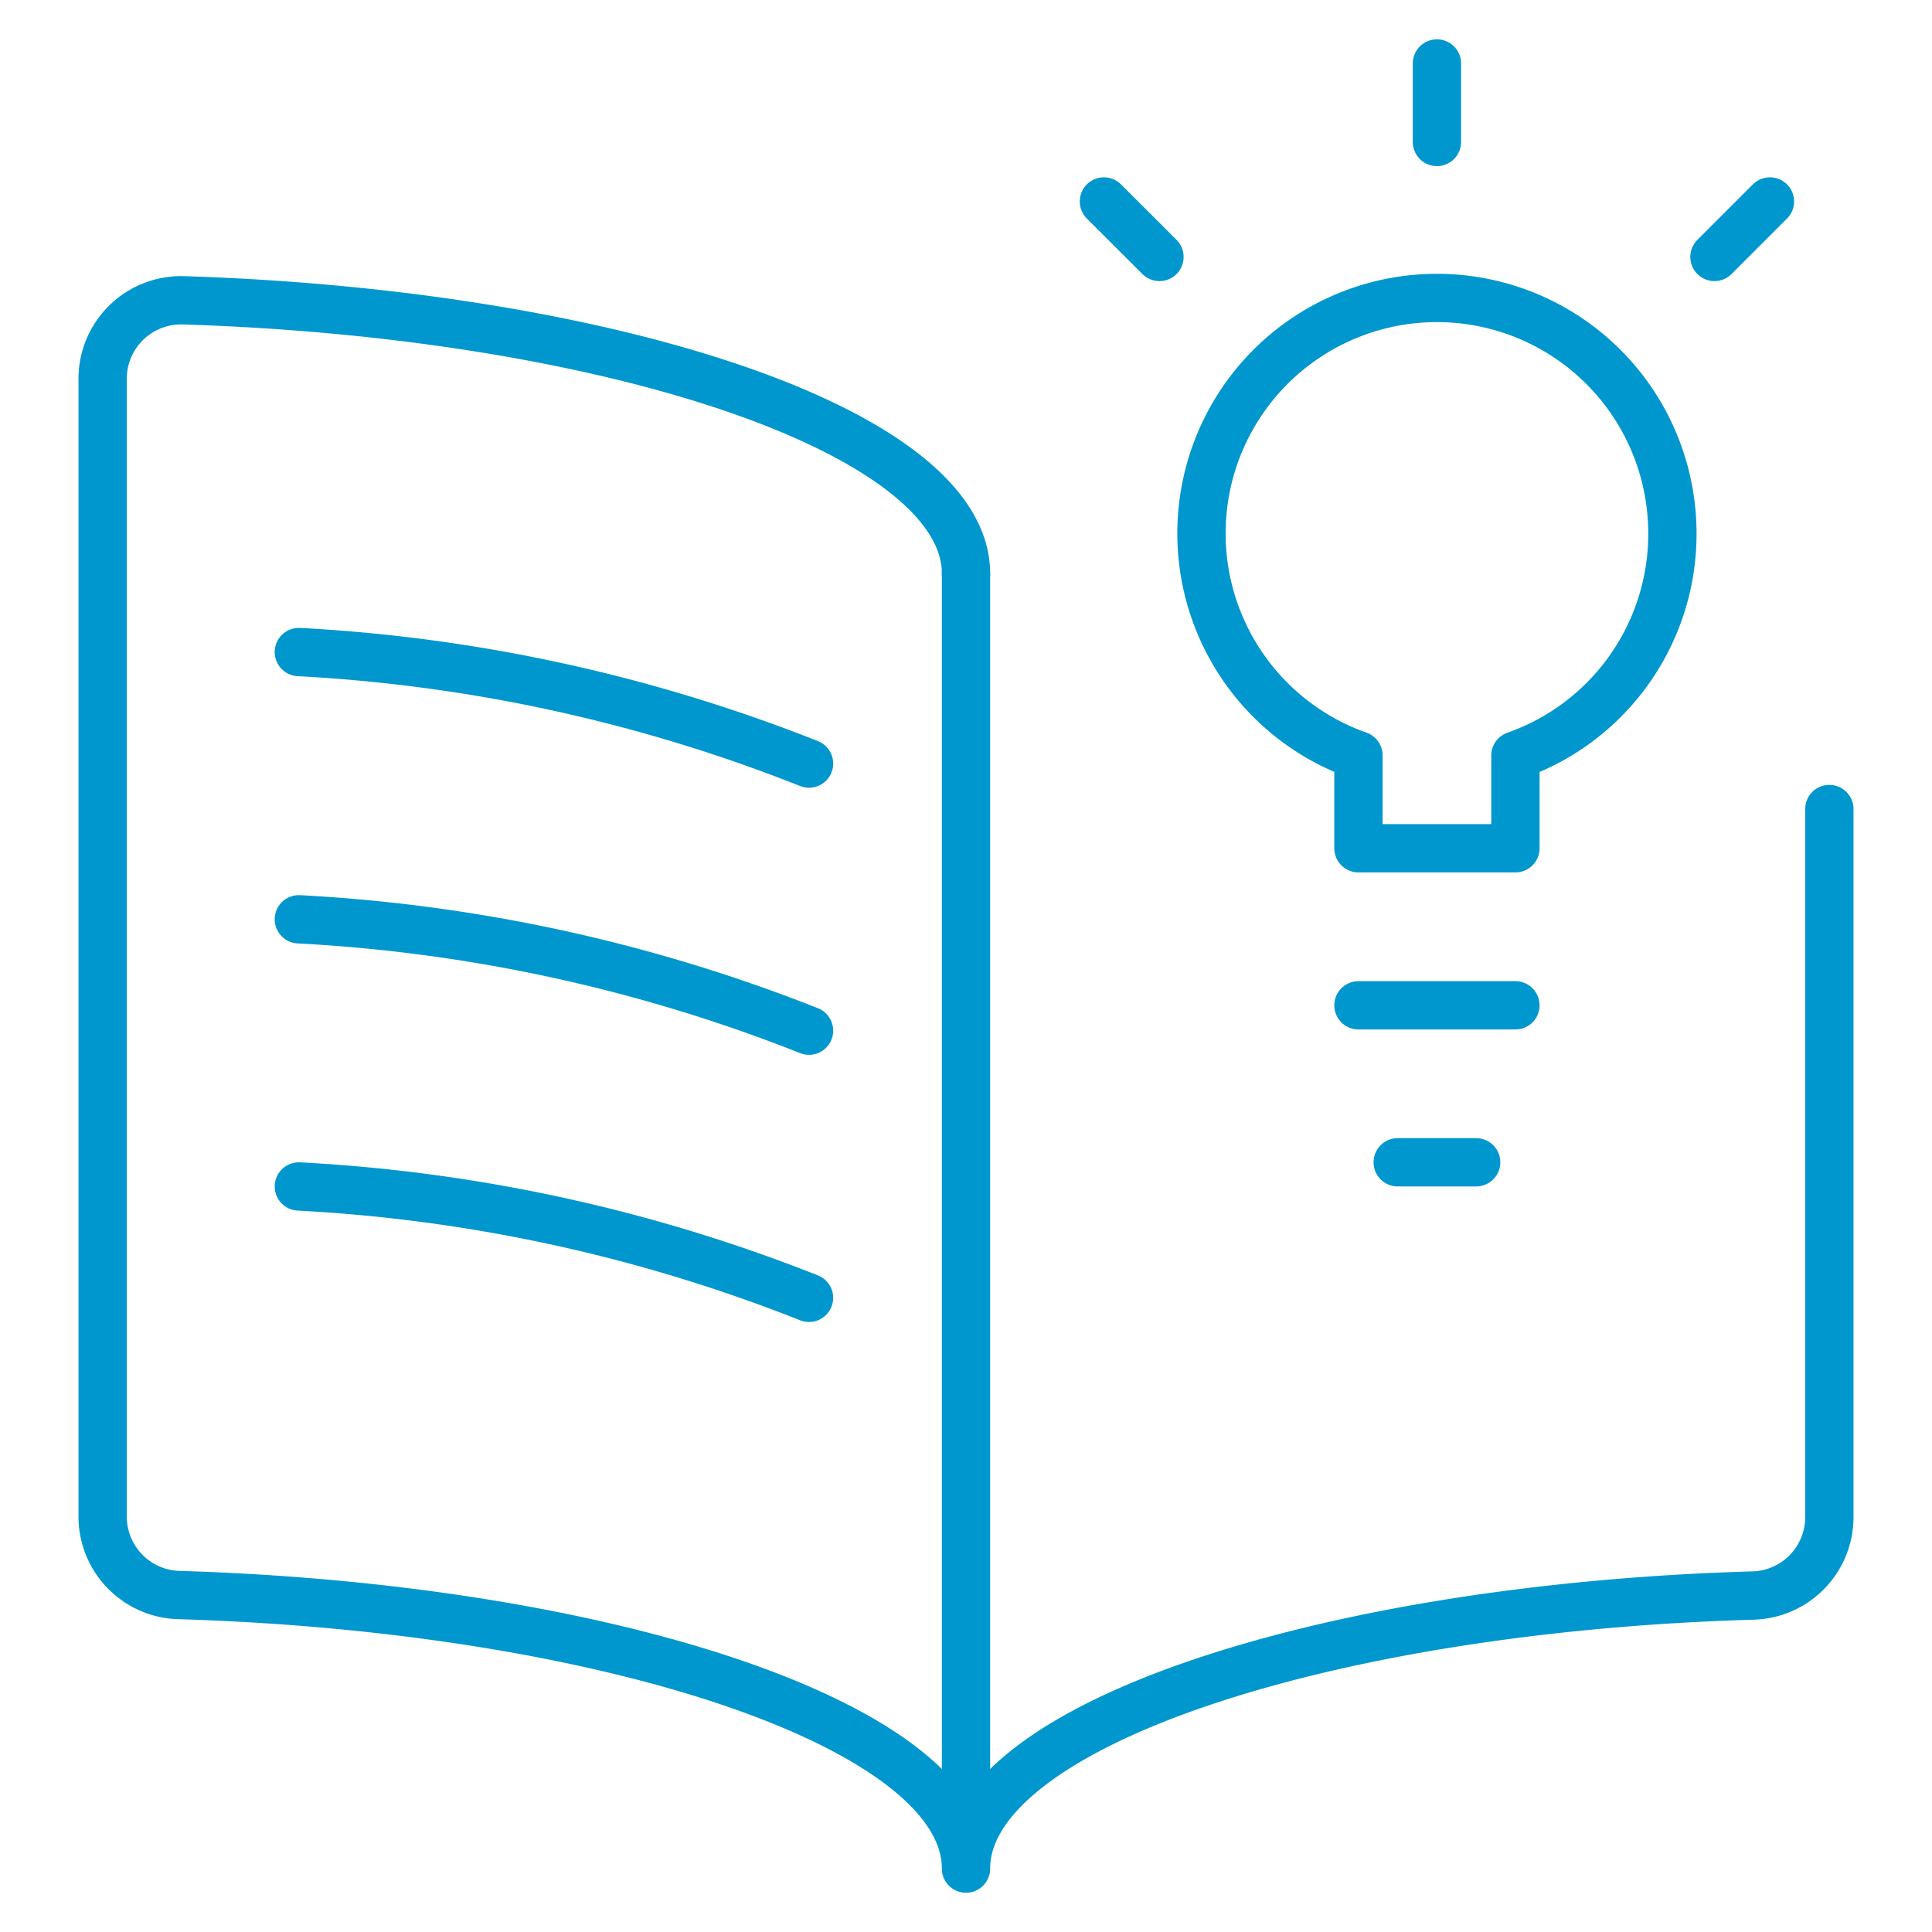 <?xml version="1.0" encoding="UTF-8"?>
<svg xmlns="http://www.w3.org/2000/svg" viewBox="-1.875 -1.875 150 150" height="150" width="150">
  <path d="M140.156 60.938v54.972a6.094 6.094 0 0 1 -5.996 6.094C101.053 122.972 73.125 132.094 73.125 143.203c0 -11.115 -27.934 -20.237 -61.035 -21.237a6.094 6.094 0 0 1 -5.996 -6.094V27.532a6.094 6.094 0 0 1 6.197 -6.094C45.307 22.462 73.125 31.572 73.125 42.656" fill="none" stroke="#0097ce" stroke-linecap="round" stroke-linejoin="round" stroke-width="3.75"></path>
  <path d="M21.328 48.75A125.422 125.422 0 0 1 60.938 57.409" fill="none" stroke="#0097ce" stroke-linecap="round" stroke-linejoin="round" stroke-width="3.75"></path>
  <path d="M21.328 69.499a125.44 125.44 0 0 1 39.609 8.647" fill="none" stroke="#0097ce" stroke-linecap="round" stroke-linejoin="round" stroke-width="3.75"></path>
  <path d="M21.328 90.242a125.269 125.269 0 0 1 39.609 8.647" fill="none" stroke="#0097ce" stroke-linecap="round" stroke-linejoin="round" stroke-width="3.75"></path>
  <path d="m73.125 42.662 0 99.785" fill="none" stroke="#0097ce" stroke-linecap="round" stroke-linejoin="round" stroke-width="3.75"></path>
  <path d="M127.969 39.609a18.281 18.281 0 1 0 -24.375 17.166V63.984h12.188V56.782A18.233 18.233 0 0 0 127.969 39.609Z" fill="none" stroke="#0097ce" stroke-linecap="round" stroke-linejoin="round" stroke-width="3.75"></path>
  <path d="m103.594 76.178 12.188 0" fill="none" stroke="#0097ce" stroke-linecap="round" stroke-linejoin="round" stroke-width="3.75"></path>
  <path d="m106.641 88.365 6.094 0" fill="none" stroke="#0097ce" stroke-linecap="round" stroke-linejoin="round" stroke-width="3.75"></path>
  <path d="m109.688 9.147 0 -6.094" fill="none" stroke="#0097ce" stroke-linecap="round" stroke-linejoin="round" stroke-width="3.75"></path>
  <path d="m131.235 18.074 4.308 -4.308" fill="none" stroke="#0097ce" stroke-linecap="round" stroke-linejoin="round" stroke-width="3.75"></path>
  <path d="m88.146 18.074 -4.314 -4.308" fill="none" stroke="#0097ce" stroke-linecap="round" stroke-linejoin="round" stroke-width="3.75"></path>
</svg>
